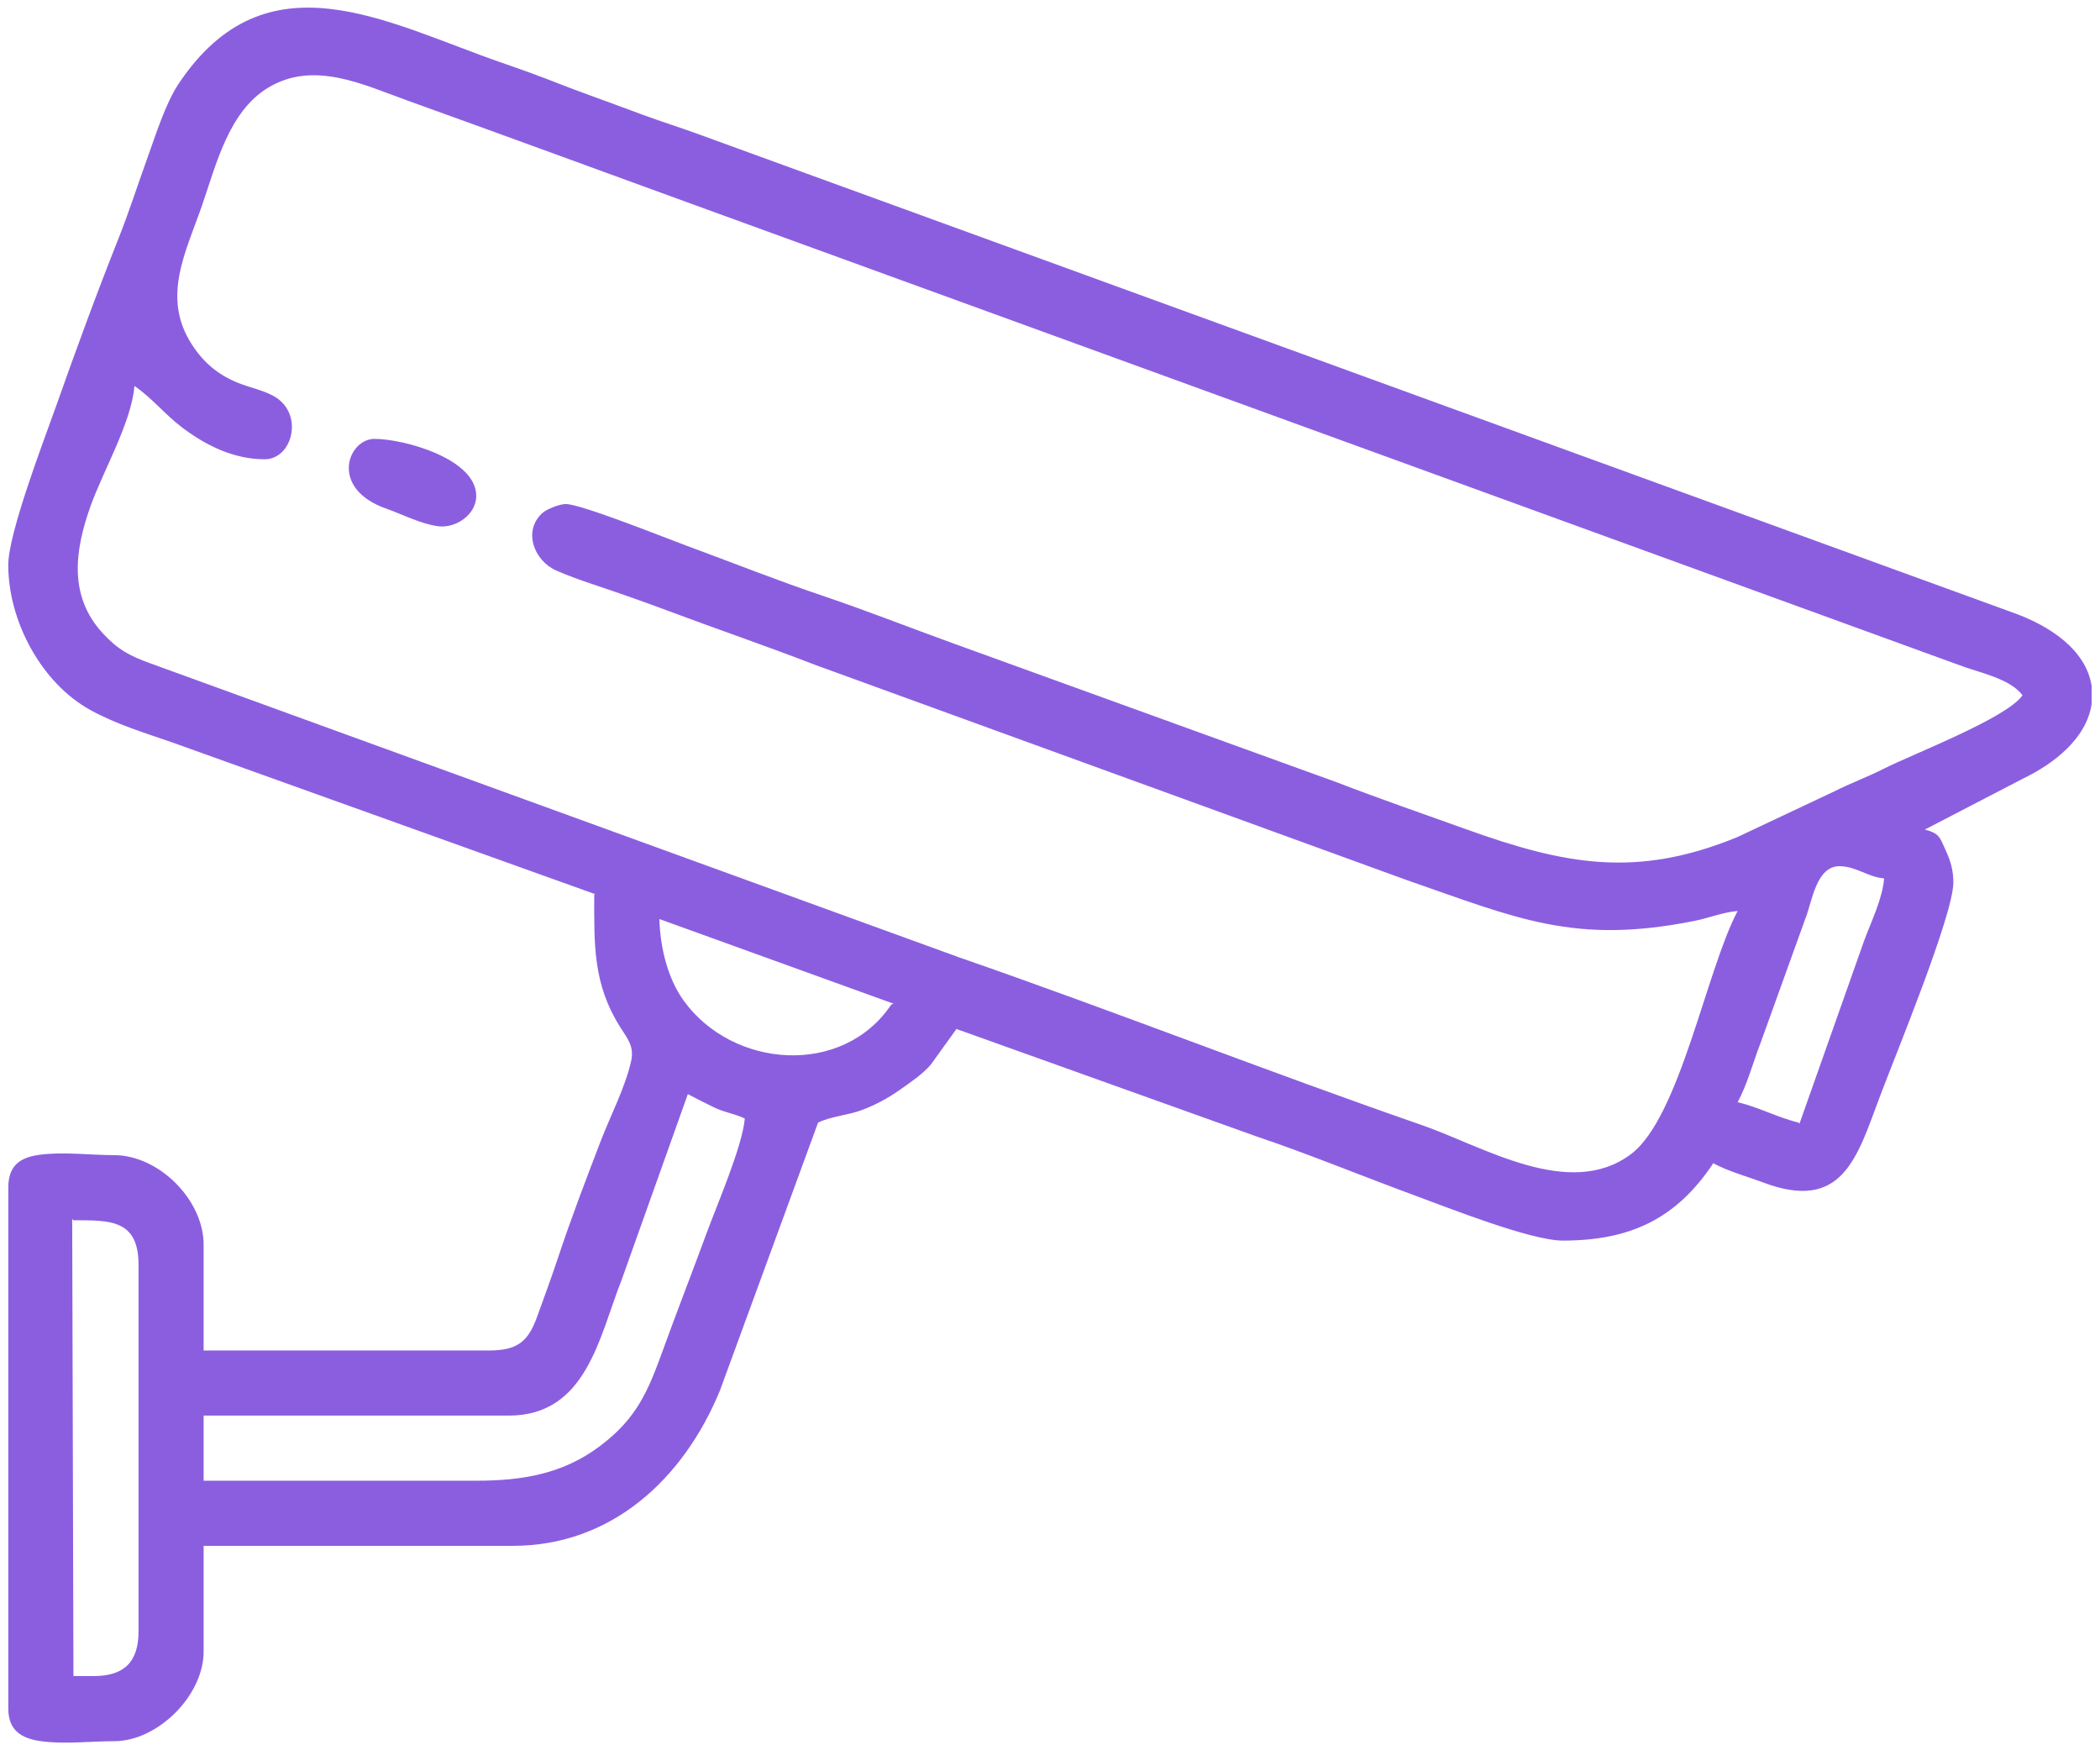 <?xml version="1.0" encoding="UTF-8"?> <!-- Creator: CorelDRAW --> <svg xmlns="http://www.w3.org/2000/svg" xmlns:xlink="http://www.w3.org/1999/xlink" xmlns:xodm="http://www.corel.com/coreldraw/odm/2003" xml:space="preserve" width="0.84in" height="0.7in" style="shape-rendering:geometricPrecision; text-rendering:geometricPrecision; image-rendering:optimizeQuality; fill-rule:evenodd; clip-rule:evenodd" viewBox="0 0 839.99 699.99"> <defs> <style type="text/css"> <![CDATA[ .fil0 {fill:#8B5EE0} ]]> </style> </defs> <g id="Layer_x0020_1">  <path class="fil0" d="M769.93 331.77l0 0c5.79,1.54 5.93,2.98 8.23,8.04 2.05,4.5 3.17,8.11 3.17,13.11 0,13.11 -23.48,69.82 -29.54,86.03 -9.1,24.35 -14.96,45.83 -46.52,33.97 -6.67,-2.51 -13.65,-4.33 -19.97,-7.7 -14.95,22.49 -33.56,30.93 -60.22,30.93 -12.76,0 -45.87,-13.15 -59.08,-18.01 -21.23,-7.8 -42.15,-16.48 -63.59,-23.71l-119.84 -42.91 -10.21 14.2c-3.37,3.96 -8.35,7.26 -12.56,10.23 -4.56,3.23 -9.65,5.94 -14.87,7.93 -5.65,2.16 -12.37,2.5 -17.7,5.08l-39.28 107.21c-14.47,35.12 -43.18,62.06 -82.8,62.06l-123.7 0 0 42.32c0,17.49 -18.31,35.81 -35.81,35.81 -9.63,0 -19.74,1.31 -29.29,-0.01 -7.92,-1.1 -13.03,-4.39 -13.03,-13.02l0 -208.33c0,-8.47 4.26,-12.03 12.32,-13.14 9.72,-1.33 20.18,0.12 30,0.12 17.91,0 35.81,17.9 35.81,35.81l0 42.32 113.93 0c10.84,0 15.64,-2.91 19.35,-13.2 2.88,-8 5.85,-15.96 8.52,-24.03 5.2,-15.66 11.1,-31.07 17.01,-46.47 3.91,-10.18 9.84,-21.53 12.19,-32.04 1.3,-5.81 -1.36,-8.86 -4.31,-13.5 -11.07,-17.48 -10.45,-33.21 -10.45,-53.05l0.33 -0.23 -168.98 -60.62c-11.02,-3.82 -22.4,-7.27 -32.69,-12.89 -19.86,-10.84 -33.05,-35.75 -33.05,-58.1 0,-12.72 14.19,-49.63 19.01,-63.21 7.96,-22.46 16.12,-44.86 24.94,-67 4.25,-10.67 7.75,-21.63 11.65,-32.43 3.23,-8.95 7.3,-21.94 12.47,-29.72 35.12,-52.73 82.88,-24.64 129.5,-8.47 7.59,2.63 15.16,5.33 22.63,8.29 7.46,2.95 15.04,5.57 22.55,8.38 7.55,2.82 15.1,5.63 22.75,8.17 7.66,2.54 15.21,5.38 22.8,8.13l514.33 187.17c13.04,4.74 28.42,14.07 30.72,29.1l-0 7.19c-2.12,13.93 -15.28,23.9 -27.08,29.62l-39.65 20.57zm-740.56 338.54l8.15 0c12.2,0 17.9,-5.7 17.9,-17.91l0 -146.48c0,-18.22 -11.33,-17.9 -26.04,-17.9l-0.5 -0.5 0.5 182.79zm245.77 -232.75l-26.52 74.39c-8.95,22.63 -13.98,54.19 -45.1,54.19l-122.07 0 0 26.04 109.05 0c18.26,0 34.65,-2.64 49.56,-13.91 14.61,-11.04 19.07,-21.65 25.12,-38.36 5.66,-15.63 11.72,-31.11 17.45,-46.71 4.23,-11.5 14.33,-34.76 15.29,-45.87 -3.82,-1.84 -8.11,-2.46 -11.98,-4.3 -3.65,-1.73 -7.24,-3.58 -10.8,-5.47l0 0zm-11.39 -70l0 0.01c0.29,11 3.19,23.57 9.71,32.6 19.61,27.18 63.58,30.58 83.06,1.57l0.95 -0.31 -93.72 -33.88zm431.31 73.26c8.41,1.94 16.04,6.16 24.41,8.14l0.28 0.52 25.99 -73.53c2.85,-7.61 7.23,-16.54 7.9,-24.65 -6.61,-0.55 -11.21,-4.88 -17.9,-4.88 -9.25,0 -10.9,14.11 -13.5,20.68l-18.11 50.25c-3.01,7.8 -5.14,16.07 -9.07,23.47zm113.93 -162.76c-4.98,-6.78 -17.78,-9.15 -25.35,-12.08l-513.18 -186.69c-35.8,-13.03 -71.57,-26.17 -107.42,-39.06 -17.9,-6.43 -37.69,-16.21 -55.94,-5.07 -15.65,9.56 -20.66,30.76 -26.28,46.97 -6.52,18.81 -16.31,36.82 -4.02,55.73 4.68,7.19 10.39,12 18.35,15.24 4.87,1.98 11.35,3.17 15.63,6.12 10.63,7.36 5.91,24.45 -4.92,24.45 -12.44,0 -23.58,-5.54 -33.29,-12.92 -6.53,-4.96 -12.11,-11.9 -18.79,-16.38 -1.22,14.6 -12.43,33.74 -17.53,47.95 -6.33,17.67 -8.94,36.02 4.87,50.96 6.03,6.53 10.68,8.98 18.94,11.98l323.5 117.59c62.03,21.51 123.14,45.59 185.17,67.11 24.51,8.5 59.02,30.07 83.62,11.64 19.57,-14.67 30.16,-73.69 42.7,-97.27 -5.85,0.48 -11.47,2.8 -17.21,3.95 -48.12,9.64 -70.93,-0.98 -115.26,-16.35l-236.31 -85.95c-19.72,-7.63 -39.73,-14.45 -59.52,-21.87 -9.96,-3.74 -20.01,-7.21 -30.09,-10.6 -4.79,-1.61 -9.55,-3.31 -14.17,-5.35 -8.83,-3.88 -13.46,-15.78 -5.57,-22.96 1.8,-1.64 6.95,-3.63 9.38,-3.63 6.1,0 40,13.61 48.4,16.7 18.24,6.72 36.31,13.92 54.74,20.13 17.24,5.81 34.17,12.51 51.28,18.7l154.15 55.82c16.99,6.57 34.22,12.48 51.35,18.64 39.76,14.3 68.3,19.76 108.64,3.25l38.71 -18.25c6.57,-3.32 13.52,-5.87 20.09,-9.2 11.3,-5.72 49.3,-20.29 55.33,-29.31zm-618.49 -79.75c0,7.57 -8.3,13.14 -15.39,12.13 -7.05,-1 -13.94,-4.67 -20.64,-7.03 -22.93,-8.08 -15.31,-27.89 -4.67,-27.89 11.7,0 40.69,7.92 40.69,22.79z"></path> </g> </svg> 